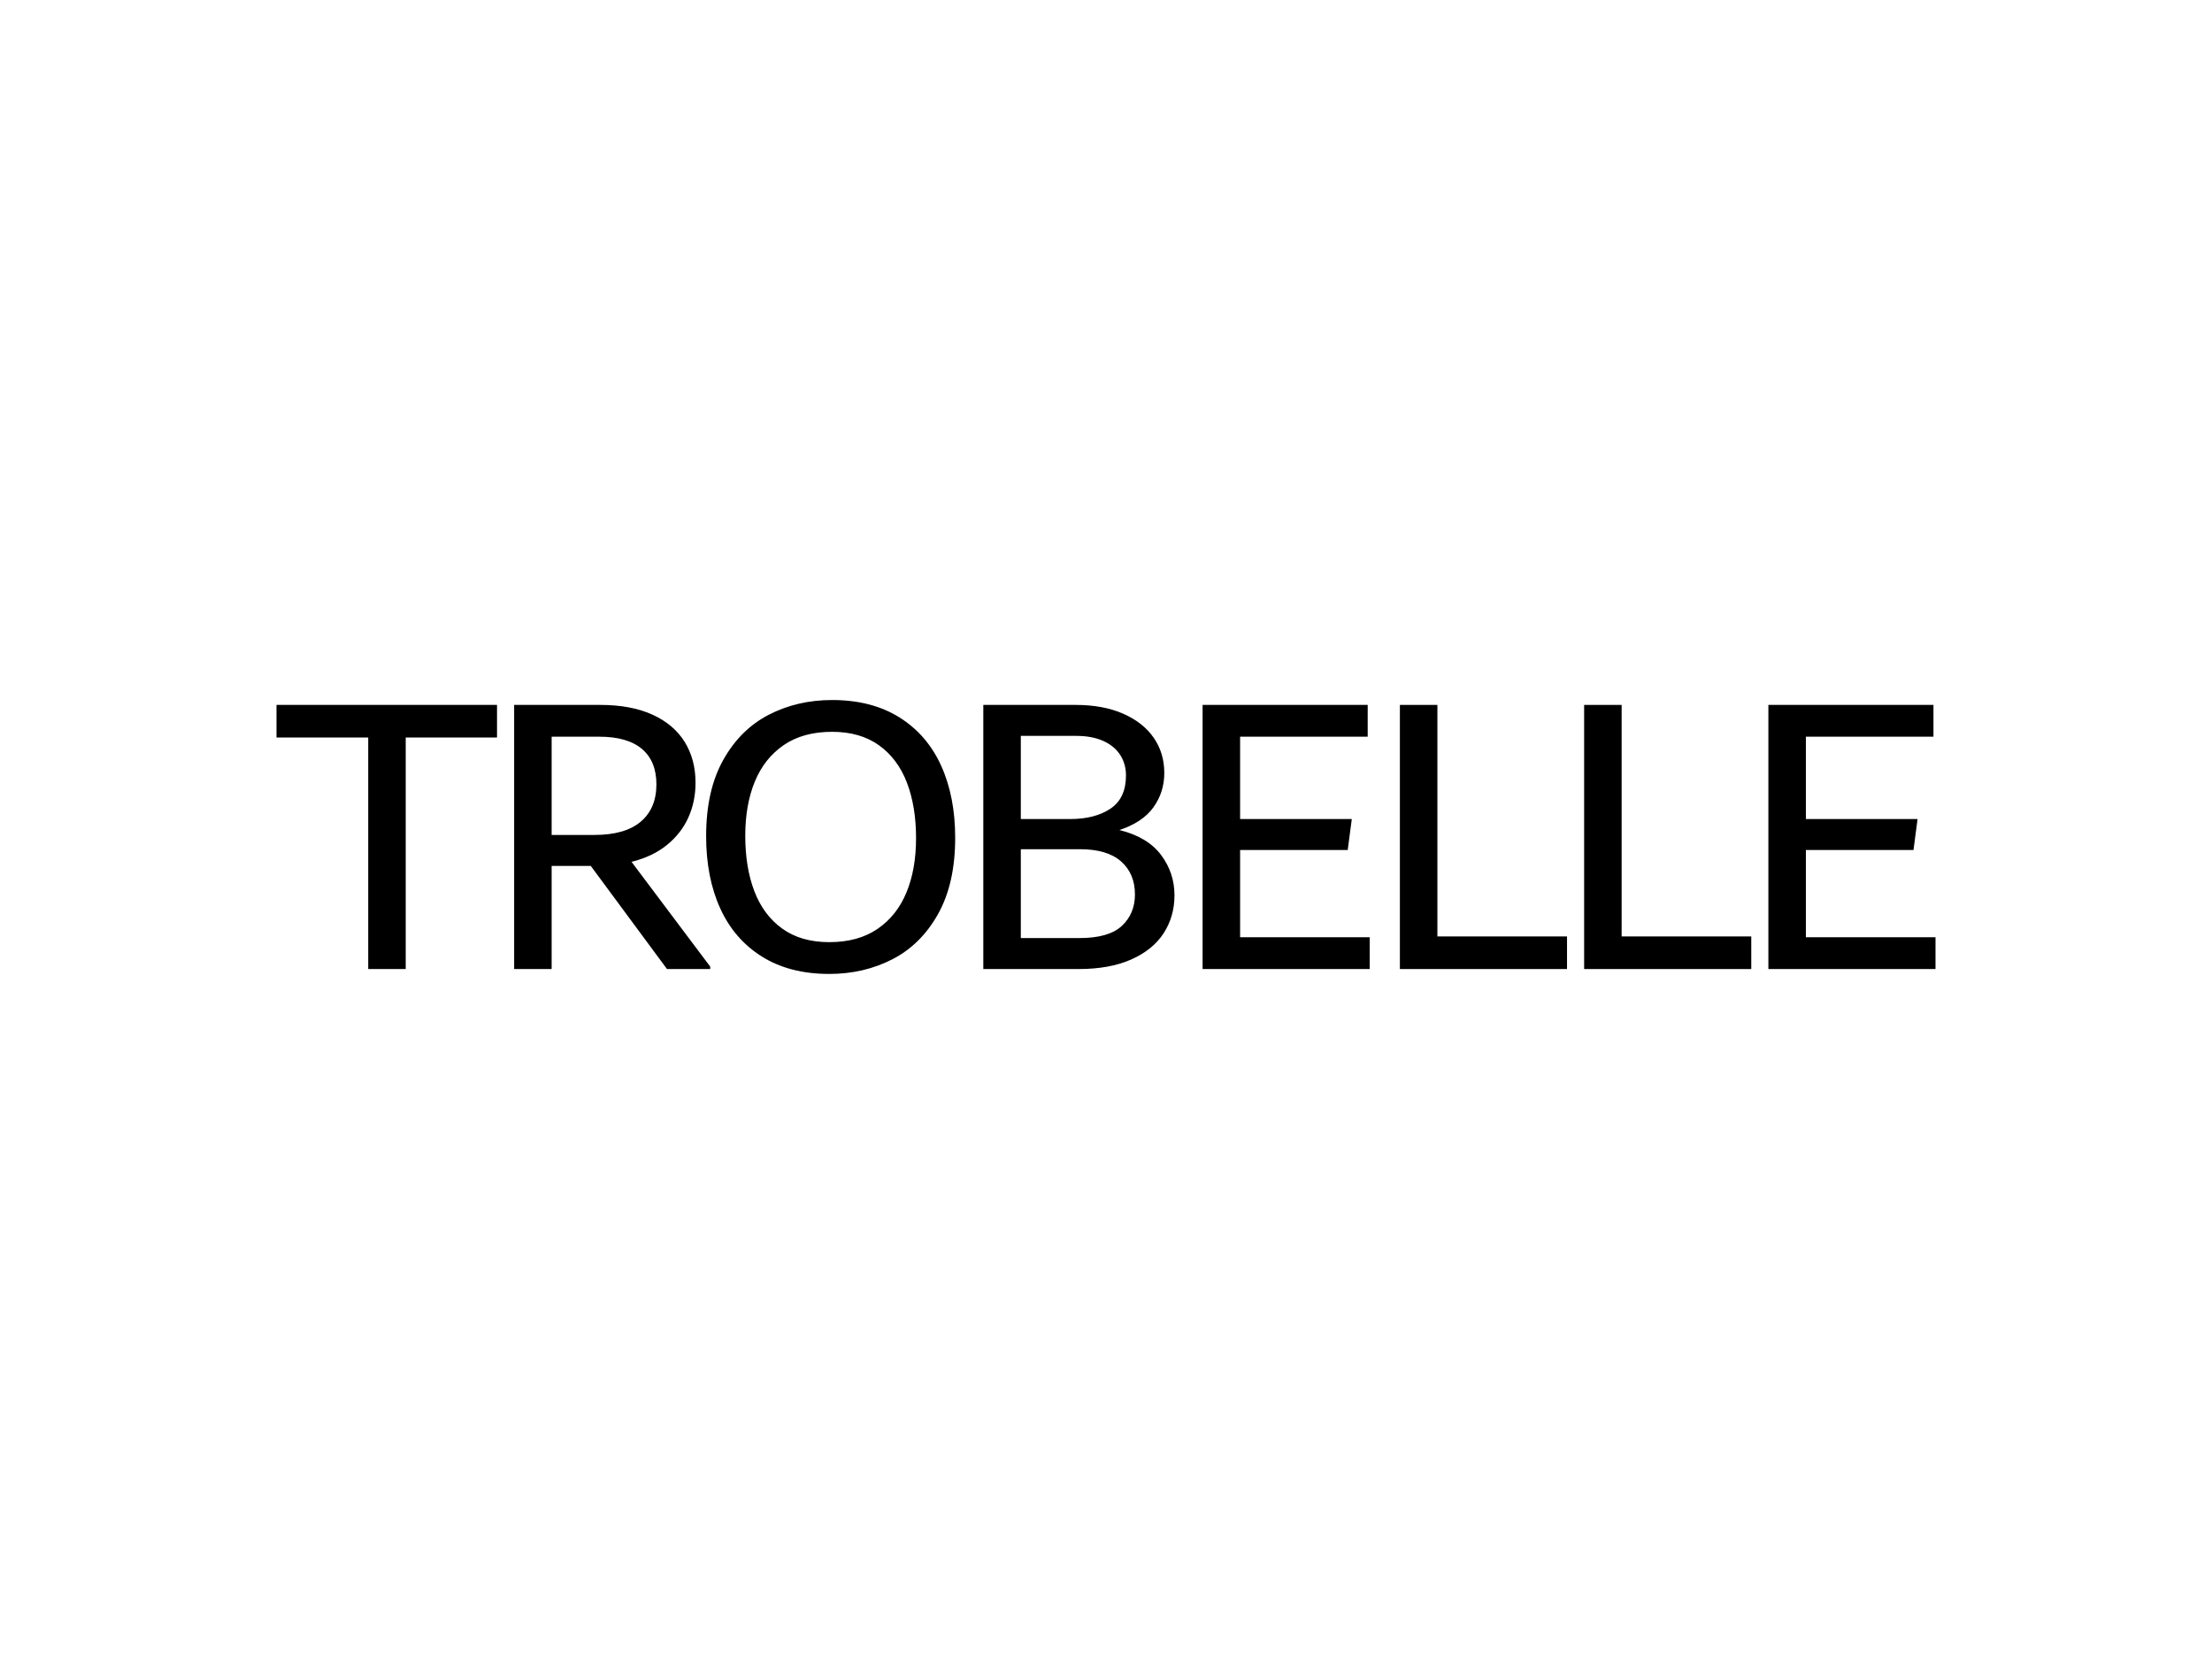 <svg xmlns="http://www.w3.org/2000/svg" width="100%" height="100%" viewBox="0 0 400 300" fill-rule="evenodd" stroke-linejoin="round" stroke-miterlimit="2" xmlns:v="https://vecta.io/nano"><path d="M0 0h400v300H0z" fill="#fff"/><g fill-rule="nonzero"><path d="M89.877 127.47v5.897H73.366v41.867h-6.781v-41.867H50v-5.897h39.877zm38.551 47.322v.442h-7.814l-13.784-18.648h-7.076v18.648h-6.781V127.47h15.553c3.734 0 6.892.59 9.472 1.769s4.52 2.826 5.823 4.939 1.953 4.57 1.953 7.371c0 2.26-.43 4.349-1.29 6.265s-2.15 3.575-3.87 4.976-3.857 2.42-6.413 3.059l14.227 18.943zm-28.674-23.808h7.74c3.685 0 6.474-.799 8.366-2.396s2.838-3.845 2.838-6.744c0-2.801-.872-4.939-2.617-6.413s-4.312-2.211-7.703-2.211h-8.624v17.764zm50.197 25.135c-4.767 0-8.821-1.044-12.162-3.133s-5.86-5-7.556-8.734-2.543-8.084-2.543-13.047c0-5.504 1.032-10.098 3.096-13.784s4.816-6.413 8.256-8.182 7.248-2.653 11.425-2.653c4.766 0 8.82 1.044 12.162 3.132s5.86 5 7.555 8.735 2.543 8.084 2.543 13.047c0 5.503-1.032 10.098-3.096 13.784s-4.815 6.412-8.255 8.181-7.248 2.654-11.425 2.654zm0-5.749c3.489 0 6.4-.799 8.735-2.396s4.078-3.796 5.233-6.597 1.732-6.069 1.732-9.804c0-3.832-.553-7.186-1.658-10.061s-2.789-5.123-5.05-6.744-5.086-2.433-8.476-2.433c-3.489 0-6.401.799-8.735 2.396s-4.078 3.796-5.233 6.597-1.732 6.069-1.732 9.803c0 3.833.552 7.187 1.658 10.062s2.789 5.122 5.049 6.744 5.086 2.433 8.477 2.433zm52.481-20.271c3.391.836 5.897 2.334 7.519 4.497s2.432 4.594 2.432 7.297c0 2.555-.651 4.84-1.953 6.855s-3.256 3.599-5.86 4.754-5.774 1.732-9.509 1.732h-17.248V127.47h16.659c3.341 0 6.216.529 8.624 1.585s4.25 2.506 5.528 4.349 1.917 3.968 1.917 6.376c0 2.309-.652 4.373-1.954 6.192s-3.354 3.194-6.155 4.127zm-17.837-17.027v15.037h8.919c2.997 0 5.429-.626 7.297-1.88s2.801-3.255 2.801-6.007c0-1.376-.344-2.604-1.032-3.685s-1.708-1.929-3.059-2.543-2.985-.922-4.902-.922h-10.024zm10.614 36.56c3.538 0 6.093-.737 7.666-2.211s2.358-3.366 2.358-5.676c0-2.506-.835-4.496-2.506-5.97s-4.152-2.211-7.444-2.211h-10.688v16.068h10.614zm29.042-.147h23.439v5.749h-30.221V127.47h29.853v5.75h-23.071v14.889h20.196l-.737 5.602h-19.459v15.774z"/><use href="#B"/><use href="#B" x="33.317"/><path d="M326.56 169.485H350v5.749h-30.221V127.47h29.852v5.75H326.56v14.889h20.197l-.737 5.602h-19.46v15.774z"/></g><defs ><path id="B" d="M259.926 169.338h23.44v5.896h-30.221V127.47h6.781v41.868z"/></defs></svg>